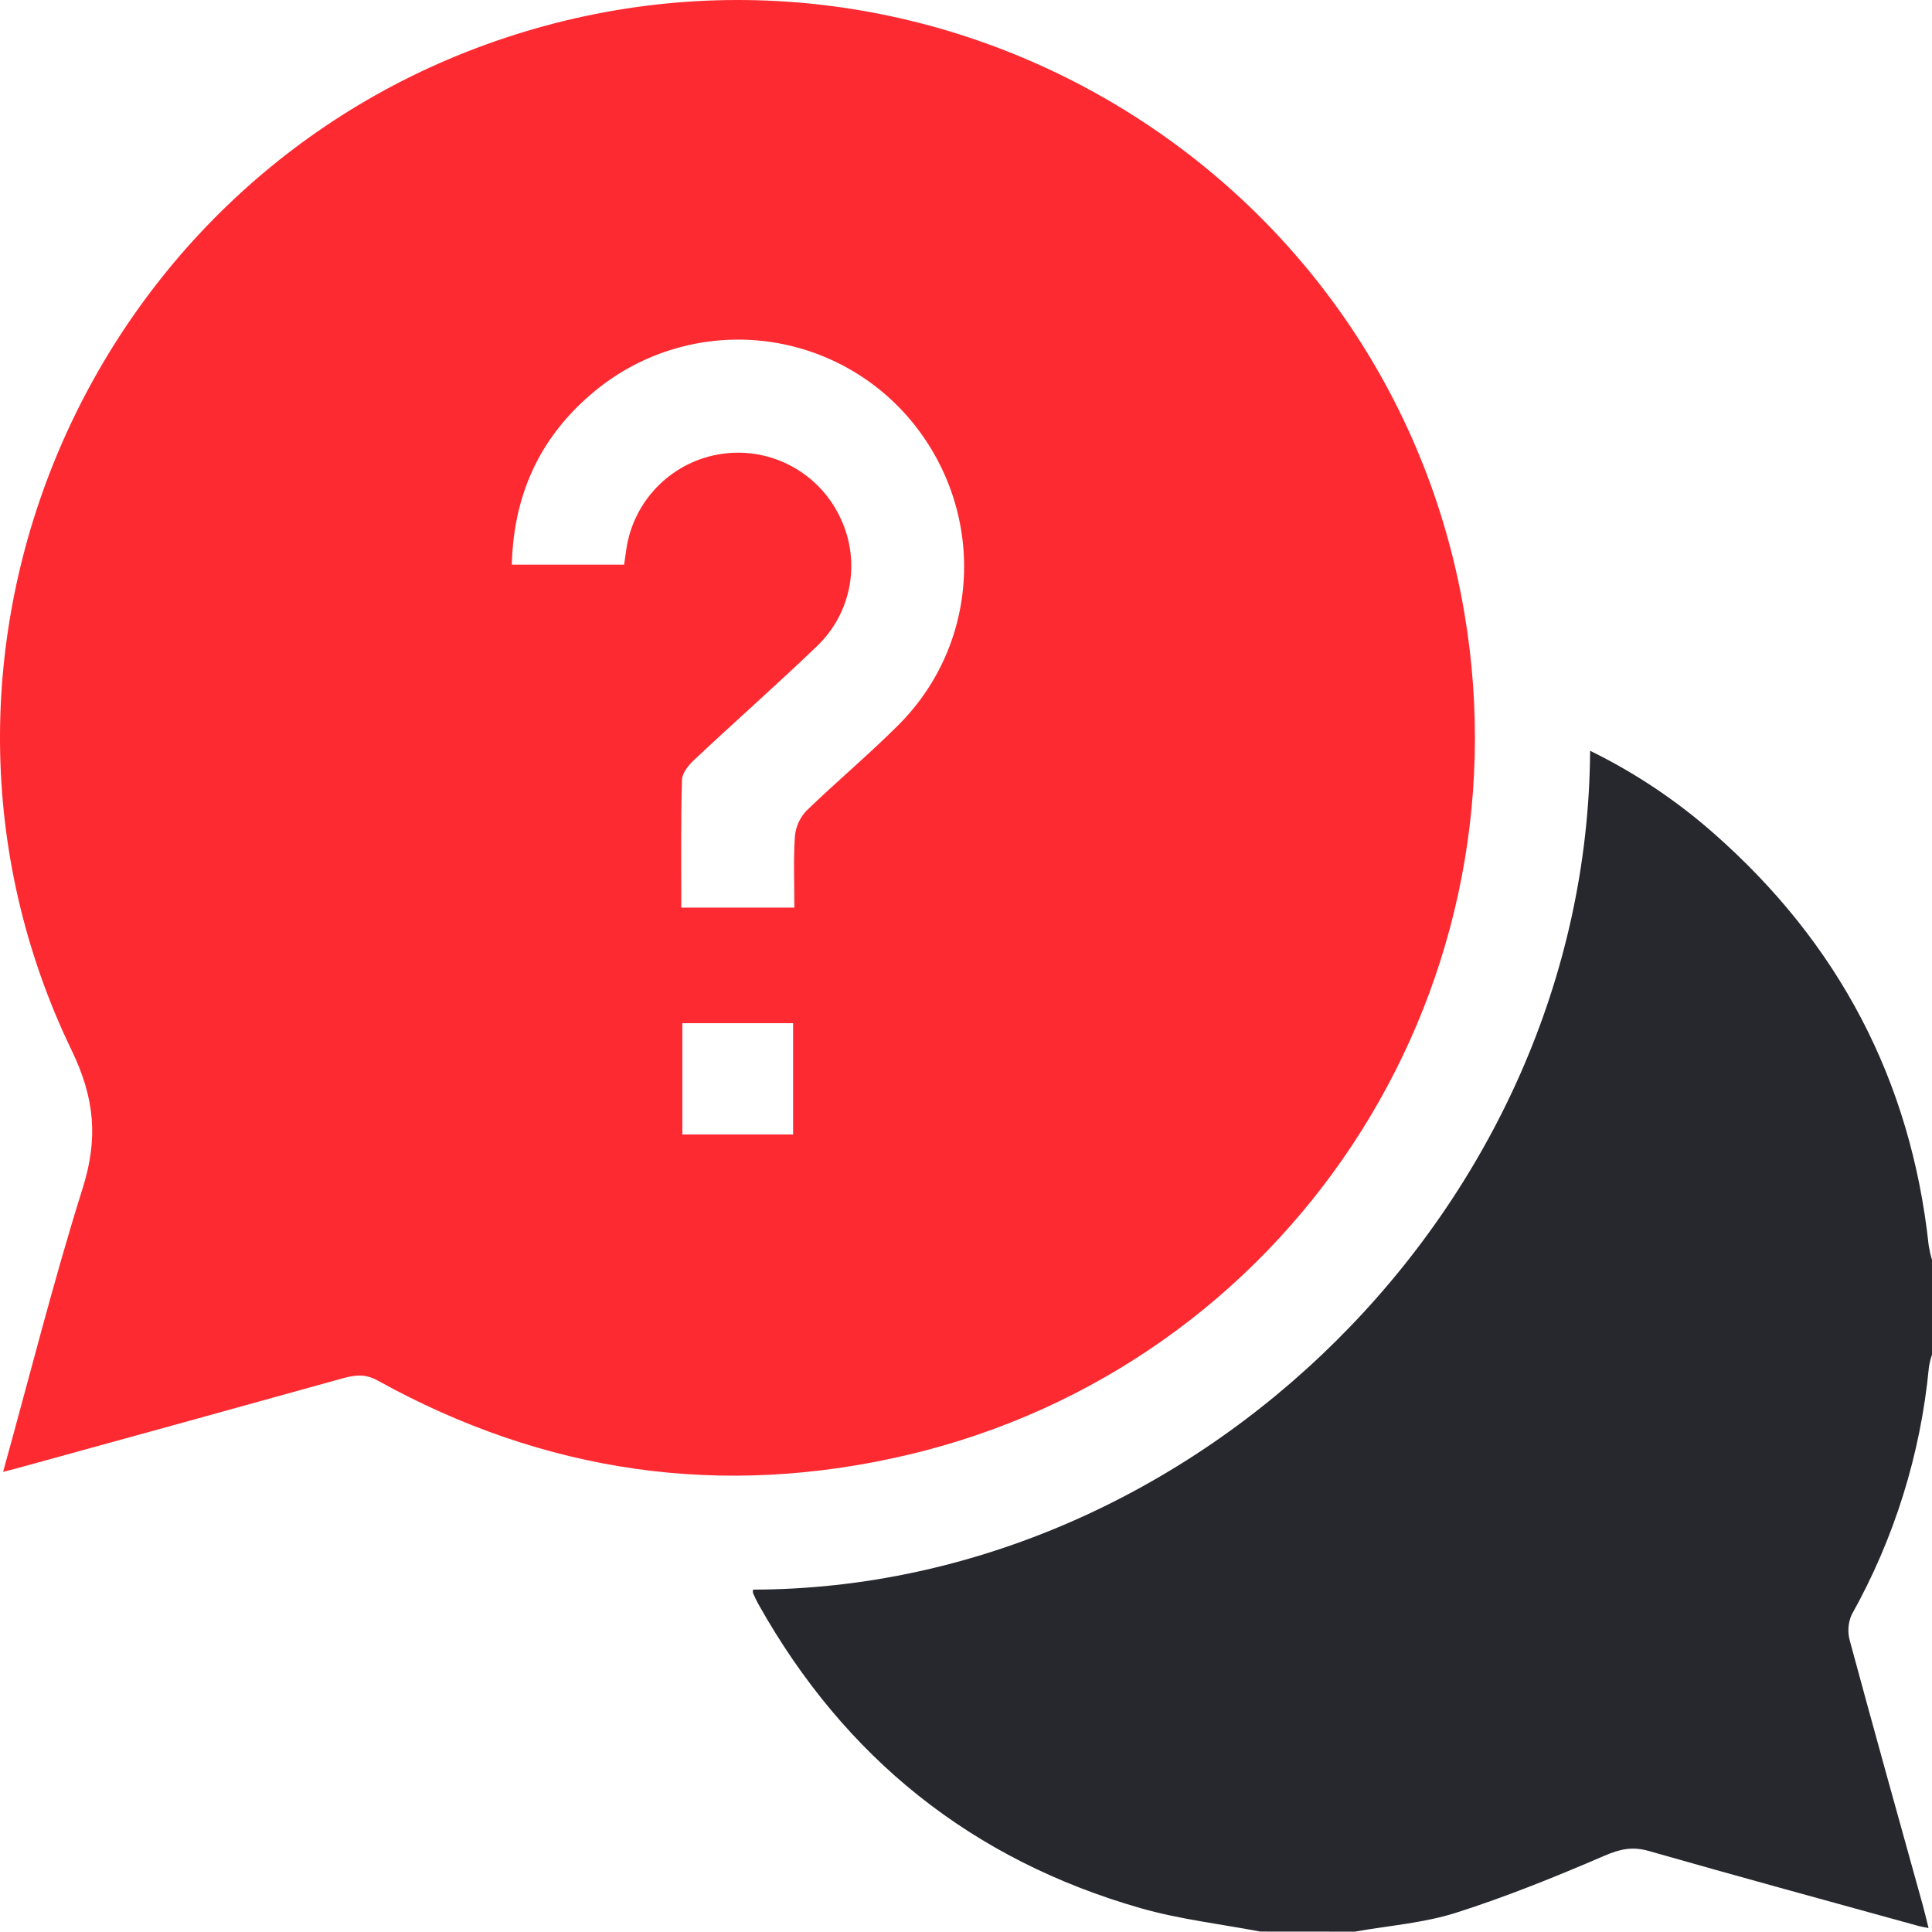 <svg width="74" height="74" viewBox="0 0 74 74" fill="none" xmlns="http://www.w3.org/2000/svg">
<path d="M48.273 73.983C46.743 73.693 45.179 73.514 43.688 73.087C37.225 71.236 32.359 67.332 29.066 61.474C28.983 61.329 28.912 61.174 28.843 61.021C28.834 60.976 28.834 60.931 28.843 60.886C45.764 60.857 60.797 46.214 60.905 28.757C62.617 29.594 64.209 30.657 65.638 31.917C70.416 36.116 73.191 41.367 73.874 47.707C73.905 47.894 73.947 48.079 74.001 48.261V51.881C73.948 52.039 73.909 52.201 73.882 52.366C73.564 55.701 72.555 58.933 70.918 61.856C70.782 62.172 70.76 62.526 70.856 62.857C71.769 66.24 72.715 69.615 73.652 72.991C73.724 73.255 73.786 73.521 73.867 73.848C73.669 73.808 73.578 73.795 73.488 73.77C70.041 72.817 66.588 71.879 63.149 70.896C62.525 70.718 62.055 70.821 61.465 71.074C59.598 71.878 57.701 72.648 55.771 73.262C54.528 73.657 53.188 73.757 51.893 73.986L48.273 73.983Z" fill="#27282D"/>
<path d="M0.119 56.375C1.147 52.663 2.055 49.048 3.17 45.499C3.76 43.617 3.636 42.078 2.745 40.232C-4.567 25.079 3.325 6.768 19.352 1.449C35.758 -3.998 53.215 6.473 56.091 23.487C58.579 38.202 49.286 52.298 34.766 55.725C27.653 57.403 20.857 56.42 14.458 52.874C13.967 52.602 13.565 52.672 13.099 52.8C8.929 53.959 4.758 55.111 0.587 56.256C0.475 56.287 0.362 56.313 0.119 56.375ZM26.095 34.765H30.426C30.426 33.817 30.387 32.924 30.446 32.039C30.477 31.674 30.63 31.329 30.88 31.062C32.039 29.938 33.279 28.903 34.419 27.762C37.669 24.505 37.766 19.313 34.681 15.863C33.216 14.235 31.187 13.226 29.006 13.039C26.824 12.853 24.653 13.503 22.933 14.858C20.773 16.571 19.673 18.825 19.604 21.627H23.905C23.938 21.396 23.966 21.208 23.992 21.02C24.131 20.096 24.566 19.242 25.231 18.586C25.896 17.929 26.755 17.506 27.681 17.379C28.607 17.252 29.549 17.429 30.366 17.882C31.183 18.335 31.831 19.041 32.214 19.893C32.586 20.698 32.697 21.598 32.532 22.469C32.367 23.34 31.933 24.137 31.293 24.749C29.748 26.232 28.141 27.645 26.578 29.116C26.368 29.311 26.129 29.611 26.122 29.869C26.075 31.479 26.095 33.084 26.095 34.765ZM26.136 43.452H30.377V39.19H26.136V43.452Z" fill="#FE2A31"/>
</svg>
